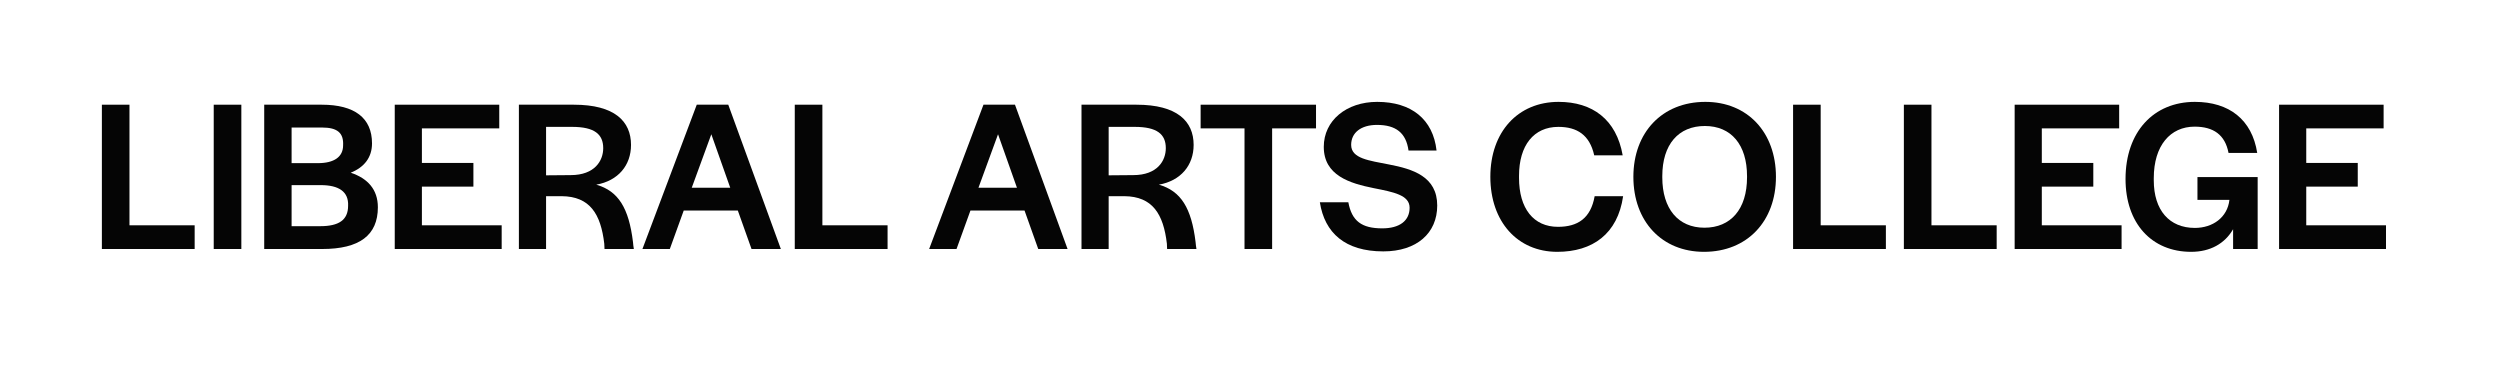 <svg width="108" height="16" viewBox="0 0 108 16" fill="none" xmlns="http://www.w3.org/2000/svg">
<path d="M4.401 10.757V4.523H5.593V9.733H8.409V10.757H4.401Z" fill="#050505"/>
<path d="M9.233 10.757V4.523H10.426V10.757H9.233Z" fill="#050505"/>
<path d="M11.414 10.757V4.523H13.902C15.32 4.523 16.071 5.096 16.071 6.194C16.071 6.804 15.733 7.227 15.151 7.461C15.883 7.705 16.324 8.184 16.324 8.954C16.324 10.165 15.526 10.757 13.921 10.757H11.414ZM12.597 7.048H13.733C14.437 7.048 14.822 6.776 14.822 6.279C14.85 5.743 14.578 5.509 13.912 5.509H12.597V7.048ZM12.597 9.771H13.836C14.634 9.771 15.038 9.508 15.038 8.888C15.066 8.278 14.634 7.997 13.855 7.997H12.597V9.771Z" fill="#050505"/>
<path d="M17.053 10.757V4.523H21.568V5.546H18.226V7.039H20.451V8.062H18.226V9.733H21.672V10.757H17.053Z" fill="#050505"/>
<path d="M22.416 10.757V4.523H24.791C26.547 4.523 27.26 5.236 27.26 6.26C27.26 7.142 26.706 7.809 25.758 7.978C26.716 8.25 27.166 8.992 27.345 10.456C27.345 10.484 27.373 10.738 27.382 10.757H26.115L26.105 10.531C25.955 9.245 25.486 8.485 24.265 8.475H23.59V10.757H22.416ZM23.59 7.574L24.65 7.565C25.702 7.565 26.059 6.936 26.059 6.401C26.059 5.8 25.683 5.481 24.716 5.481H23.59V7.574Z" fill="#050505"/>
<path d="M27.753 10.757L30.1 4.523H31.461L33.733 10.757H32.466L31.874 9.095H29.537L28.936 10.757H27.753ZM29.884 8.109H31.546L30.729 5.8L29.884 8.109Z" fill="#050505"/>
<path d="M34.334 10.757V4.523H35.527V9.733H38.343V10.757H34.334Z" fill="#050505"/>
<path d="M40.139 10.757L42.486 4.523H43.847L46.119 10.757H44.852L44.26 9.095H41.923L41.322 10.757H40.139ZM42.27 8.109H43.932L43.115 5.8L42.27 8.109Z" fill="#050505"/>
<path d="M46.721 10.757V4.523H49.096C50.851 4.523 51.565 5.236 51.565 6.26C51.565 7.142 51.011 7.809 50.063 7.978C51.02 8.25 51.471 8.992 51.649 10.456C51.649 10.484 51.678 10.738 51.687 10.757H50.419L50.41 10.531C50.26 9.245 49.791 8.485 48.57 8.475H47.894V10.757H46.721ZM47.894 7.574L48.955 7.565C50.006 7.565 50.363 6.936 50.363 6.401C50.363 5.8 49.988 5.481 49.021 5.481H47.894V7.574Z" fill="#050505"/>
<path d="M53.763 10.757V5.546H51.867V4.523H56.852V5.546H54.956V10.757H53.763Z" fill="#050505"/>
<path d="M59.759 10.86C58.107 10.86 57.225 10.062 57.018 8.738H58.248C58.398 9.546 58.821 9.865 59.712 9.865C60.464 9.865 60.895 9.536 60.895 8.973C60.895 8.428 60.201 8.297 59.346 8.128C58.314 7.921 57.187 7.583 57.187 6.344C57.187 5.208 58.163 4.401 59.496 4.401C60.971 4.401 61.909 5.152 62.059 6.504H60.848C60.745 5.743 60.304 5.396 59.487 5.396C58.792 5.396 58.37 5.734 58.37 6.26C58.37 6.851 59.149 6.936 60.004 7.105C61.027 7.302 62.088 7.621 62.088 8.879C62.088 10.071 61.205 10.86 59.759 10.86Z" fill="#050505"/>
<path d="M67.274 10.879C65.556 10.879 64.383 9.574 64.383 7.64C64.383 5.696 65.575 4.401 67.331 4.401C68.795 4.401 69.828 5.161 70.1 6.71H68.87C68.673 5.828 68.129 5.481 67.321 5.481C66.26 5.481 65.622 6.279 65.622 7.593V7.687C65.622 9.01 66.251 9.799 67.303 9.799C68.157 9.799 68.72 9.433 68.889 8.475H70.119C69.884 10.109 68.795 10.879 67.274 10.879Z" fill="#050505"/>
<path d="M73.613 10.879C71.792 10.879 70.562 9.564 70.562 7.64C70.562 5.725 71.801 4.401 73.67 4.401C75.491 4.401 76.721 5.715 76.721 7.64C76.721 9.555 75.482 10.879 73.613 10.879ZM73.632 9.837C74.768 9.837 75.472 9.039 75.472 7.659V7.612C75.472 6.25 74.787 5.443 73.651 5.443C72.515 5.443 71.811 6.232 71.811 7.612V7.659C71.811 9.02 72.496 9.837 73.632 9.837Z" fill="#050505"/>
<path d="M77.461 10.757V4.523H78.653V9.733H81.47V10.757H77.461Z" fill="#050505"/>
<path d="M82.247 10.757V4.523H83.439V9.733H86.256V10.757H82.247Z" fill="#050505"/>
<path d="M87.033 10.757V4.523H91.548V5.546H88.206V7.039H90.431V8.062H88.206V9.733H91.652V10.757H87.033Z" fill="#050505"/>
<path d="M94.658 10.879C92.95 10.879 91.823 9.649 91.823 7.734C91.823 5.687 93.043 4.401 94.818 4.401C96.292 4.401 97.287 5.161 97.512 6.607H96.273C96.123 5.818 95.616 5.471 94.808 5.471C93.757 5.471 93.043 6.288 93.043 7.696V7.79C93.043 9.086 93.719 9.846 94.818 9.846C95.588 9.846 96.226 9.395 96.311 8.635H94.93V7.649H97.531V10.757H96.47V9.902C96.113 10.522 95.484 10.879 94.658 10.879Z" fill="#050505"/>
<path d="M98.456 10.757V4.523H102.972V5.546H99.63V7.039H101.855V8.062H99.63V9.733H103.075V10.757H98.456Z" fill="#050505"/>
</svg>
